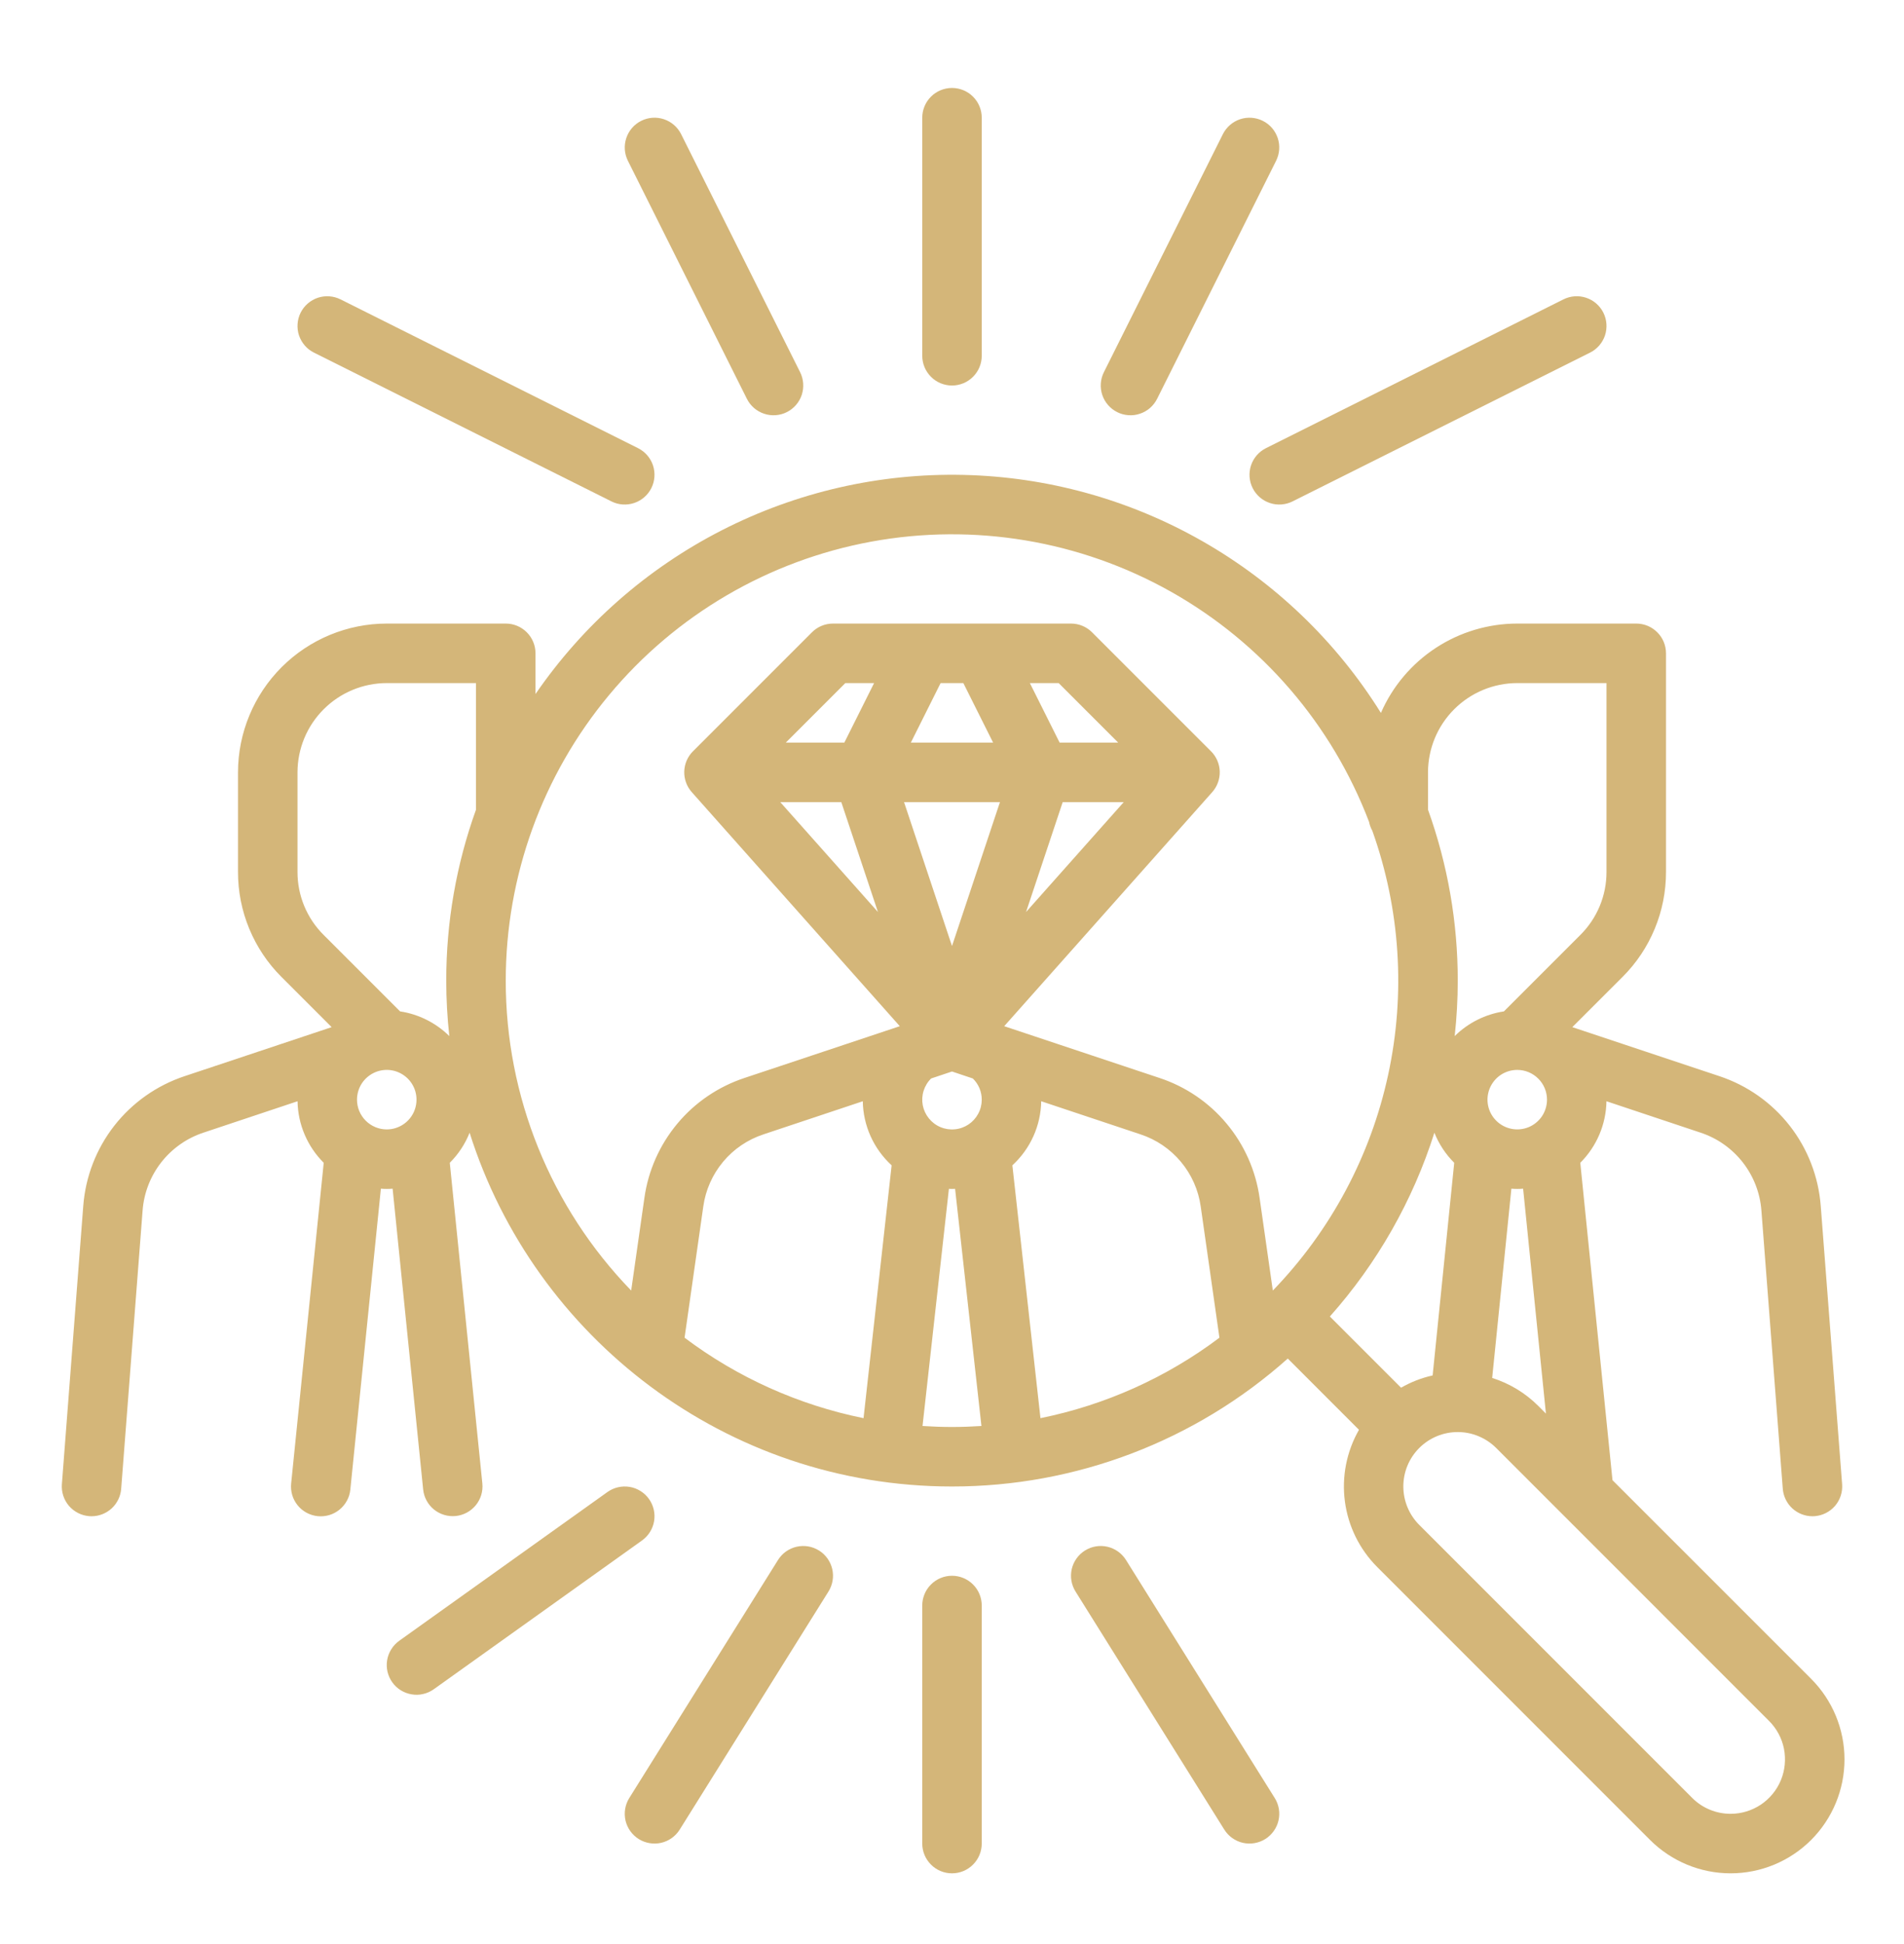 <svg width="48" height="49" viewBox="0 0 48 49" fill="none" xmlns="http://www.w3.org/2000/svg">
    <path d="M45.659 42.315L40.651 37.308L39.839 29.308C40.252 28.896 40.489 28.34 40.499 27.757L42.873 28.549C43.294 28.688 43.663 28.949 43.936 29.298C44.208 29.647 44.372 30.069 44.405 30.51L44.944 37.524C44.959 37.713 45.044 37.888 45.182 38.017C45.321 38.145 45.503 38.217 45.691 38.217C45.711 38.217 45.73 38.216 45.75 38.215C45.948 38.199 46.132 38.106 46.262 37.955C46.391 37.804 46.455 37.608 46.44 37.409L45.901 30.395C45.845 29.659 45.573 28.956 45.119 28.374C44.664 27.792 44.048 27.358 43.347 27.125L39.638 25.889L40.902 24.626C41.251 24.279 41.528 23.865 41.716 23.41C41.905 22.955 42.001 22.467 42 21.974V16.467C42 16.268 41.921 16.077 41.78 15.937C41.64 15.796 41.449 15.717 41.25 15.717H38.25C37.52 15.718 36.806 15.931 36.196 16.331C35.586 16.731 35.105 17.3 34.813 17.969C33.694 16.174 32.146 14.685 30.308 13.638C28.47 12.59 26.4 12.017 24.285 11.97C22.17 11.923 20.077 12.403 18.194 13.367C16.311 14.331 14.698 15.749 13.5 17.493V16.467C13.5 16.268 13.421 16.077 13.28 15.937C13.14 15.796 12.949 15.717 12.75 15.717H9.75C8.756 15.718 7.803 16.113 7.1 16.816C6.397 17.519 6.001 18.473 6 19.467V21.974C5.999 22.467 6.095 22.955 6.284 23.41C6.472 23.865 6.749 24.279 7.098 24.626L8.361 25.889L4.653 27.125C3.952 27.358 3.336 27.792 2.881 28.374C2.427 28.956 2.155 29.659 2.099 30.395L1.56 37.409C1.545 37.608 1.609 37.804 1.738 37.955C1.868 38.106 2.052 38.199 2.25 38.215C2.27 38.216 2.289 38.217 2.308 38.217C2.497 38.217 2.679 38.145 2.818 38.017C2.956 37.888 3.041 37.712 3.055 37.524L3.595 30.51C3.628 30.069 3.792 29.647 4.064 29.298C4.337 28.949 4.707 28.688 5.127 28.549L7.501 27.757C7.511 28.34 7.748 28.896 8.161 29.308L7.34 37.391C7.33 37.489 7.339 37.588 7.367 37.683C7.395 37.778 7.442 37.865 7.504 37.942C7.566 38.019 7.643 38.082 7.73 38.129C7.817 38.176 7.912 38.205 8.01 38.215C8.108 38.225 8.207 38.215 8.302 38.187C8.396 38.159 8.484 38.112 8.561 38.049C8.637 37.987 8.7 37.91 8.747 37.823C8.794 37.736 8.823 37.641 8.832 37.543L9.602 29.961C9.651 29.965 9.7 29.967 9.75 29.967C9.8 29.967 9.849 29.965 9.898 29.961L10.668 37.543C10.688 37.74 10.786 37.921 10.94 38.047C11.095 38.172 11.292 38.231 11.489 38.211C11.687 38.191 11.868 38.093 11.994 37.94C12.12 37.786 12.18 37.589 12.16 37.391L11.339 29.308C11.556 29.092 11.726 28.834 11.839 28.55C13.47 33.713 18.305 37.467 24 37.467C27.122 37.469 30.136 36.321 32.465 34.242L34.26 36.038C33.947 36.585 33.822 37.22 33.905 37.845C33.988 38.47 34.274 39.051 34.72 39.497L41.598 46.376C42.137 46.914 42.867 47.217 43.629 47.217C44.39 47.217 45.121 46.914 45.659 46.376C46.197 45.837 46.5 45.107 46.5 44.346C46.5 43.584 46.197 42.854 45.659 42.315ZM38.973 35.63L38.78 35.436C38.455 35.111 38.056 34.869 37.618 34.731L38.102 29.961C38.151 29.965 38.2 29.967 38.25 29.967C38.3 29.967 38.349 29.965 38.398 29.961L38.973 35.63ZM35.321 34.977L33.526 33.182C34.72 31.841 35.618 30.262 36.161 28.55C36.274 28.834 36.444 29.092 36.661 29.308L36.117 34.668C35.837 34.73 35.569 34.834 35.321 34.977ZM26.23 35.745L25.522 29.372C25.746 29.166 25.927 28.917 26.052 28.639C26.177 28.362 26.244 28.061 26.249 27.757L28.754 28.592C29.151 28.723 29.503 28.962 29.771 29.284C30.039 29.605 30.212 29.994 30.27 30.408L30.742 33.717C29.408 34.721 27.866 35.413 26.23 35.745ZM17.258 33.717L17.73 30.408C17.788 29.994 17.961 29.604 18.229 29.283C18.496 28.962 18.849 28.723 19.246 28.592L21.751 27.757C21.756 28.061 21.823 28.362 21.948 28.639C22.073 28.917 22.254 29.166 22.478 29.372L21.77 35.745C20.134 35.413 18.592 34.721 17.258 33.717ZM24.75 27.717C24.75 27.84 24.72 27.962 24.661 28.071C24.603 28.18 24.519 28.273 24.416 28.342C24.313 28.41 24.195 28.453 24.071 28.464C23.948 28.476 23.824 28.457 23.71 28.409C23.596 28.362 23.496 28.286 23.418 28.19C23.34 28.094 23.287 27.981 23.263 27.859C23.24 27.738 23.247 27.612 23.284 27.494C23.321 27.376 23.386 27.269 23.474 27.183L24 27.007L24.525 27.183C24.596 27.252 24.653 27.335 24.692 27.427C24.73 27.519 24.75 27.617 24.75 27.717ZM26.791 20.217H28.33L25.867 22.987L26.791 20.217ZM24 23.845L22.791 20.217H25.209L24 23.845ZM26.713 18.717L25.963 17.217H26.689L28.189 18.717H26.713ZM24.286 17.217L25.036 18.717H22.963L23.713 17.217H24.286ZM21.286 18.717H19.811L21.311 17.217H22.036L21.286 18.717ZM21.209 20.217L22.133 22.987L19.67 20.217H21.209ZM39 27.717C39 27.865 38.956 28.01 38.874 28.134C38.791 28.257 38.674 28.353 38.537 28.41C38.4 28.466 38.249 28.481 38.104 28.452C37.958 28.423 37.825 28.352 37.72 28.247C37.615 28.142 37.543 28.009 37.514 27.863C37.485 27.718 37.5 27.567 37.557 27.43C37.614 27.293 37.71 27.176 37.833 27.093C37.957 27.011 38.102 26.967 38.25 26.967C38.449 26.967 38.639 27.046 38.78 27.187C38.921 27.327 39 27.518 39 27.717ZM36 19.467C36.001 18.87 36.238 18.298 36.66 17.877C37.081 17.455 37.653 17.218 38.25 17.217H40.5V21.974C40.501 22.27 40.443 22.563 40.33 22.836C40.217 23.109 40.05 23.357 39.841 23.565L37.914 25.492C37.445 25.563 37.011 25.781 36.673 26.114C36.724 25.65 36.75 25.183 36.75 24.717C36.751 23.248 36.497 21.79 36 20.408V19.467ZM9 27.717C9 27.569 9.044 27.424 9.126 27.3C9.209 27.177 9.326 27.081 9.463 27.024C9.6 26.967 9.751 26.952 9.896 26.981C10.042 27.01 10.175 27.082 10.28 27.186C10.385 27.291 10.457 27.425 10.486 27.57C10.514 27.716 10.5 27.867 10.443 28.004C10.386 28.141 10.29 28.258 10.167 28.34C10.043 28.423 9.898 28.467 9.75 28.467C9.551 28.467 9.36 28.387 9.22 28.247C9.079 28.106 9 27.916 9 27.717ZM10.086 25.492L8.159 23.565C7.949 23.357 7.783 23.109 7.67 22.836C7.557 22.563 7.499 22.27 7.5 21.974V19.467C7.501 18.87 7.738 18.298 8.16 17.877C8.582 17.455 9.153 17.218 9.75 17.217H12V20.408C11.502 21.79 11.249 23.248 11.25 24.717C11.25 25.183 11.276 25.65 11.327 26.114C10.989 25.781 10.555 25.563 10.086 25.492ZM12.75 24.717C12.75 22.086 13.672 19.538 15.356 17.517C17.039 15.495 19.378 14.128 21.966 13.652C24.553 13.177 27.226 13.623 29.518 14.913C31.811 16.204 33.578 18.257 34.514 20.716C34.529 20.795 34.558 20.871 34.597 20.941C35.301 22.914 35.439 25.045 34.995 27.092C34.552 29.14 33.545 31.023 32.088 32.528L31.755 30.196C31.658 29.506 31.371 28.857 30.924 28.322C30.478 27.786 29.89 27.387 29.228 27.169L25.316 25.865L30.561 19.965C30.688 19.822 30.755 19.636 30.75 19.445C30.744 19.253 30.666 19.072 30.53 18.936L27.53 15.936C27.39 15.796 27.199 15.717 27 15.717H21C20.801 15.717 20.61 15.796 20.47 15.936L17.47 18.936C17.334 19.072 17.256 19.253 17.25 19.445C17.245 19.636 17.312 19.822 17.439 19.965L22.684 25.865L18.772 27.169C18.11 27.387 17.522 27.786 17.076 28.321C16.629 28.857 16.341 29.506 16.245 30.196L15.912 32.528C13.882 30.435 12.748 27.633 12.75 24.717ZM23.257 35.942L23.922 29.965C23.948 29.966 23.974 29.967 24 29.967C24.026 29.967 24.052 29.966 24.078 29.965L24.742 35.942C24.497 35.958 24.25 35.967 24 35.967C23.75 35.967 23.503 35.958 23.257 35.942ZM43.629 45.717C43.449 45.717 43.27 45.682 43.104 45.613C42.937 45.544 42.786 45.443 42.659 45.315L35.78 38.436C35.653 38.309 35.552 38.158 35.483 37.992C35.414 37.825 35.378 37.647 35.378 37.467C35.378 37.286 35.413 37.108 35.482 36.941C35.551 36.775 35.652 36.624 35.78 36.496C35.907 36.369 36.058 36.268 36.225 36.199C36.391 36.13 36.57 36.095 36.75 36.095C36.93 36.095 37.108 36.13 37.275 36.2C37.441 36.269 37.592 36.37 37.72 36.497L44.598 43.376C44.79 43.568 44.921 43.812 44.974 44.078C45.026 44.344 44.999 44.62 44.896 44.87C44.792 45.121 44.616 45.335 44.391 45.486C44.165 45.636 43.9 45.717 43.629 45.717Z" fill="#D4B679"/>
    <path d="M7.915 8.888L15.415 12.638C15.592 12.727 15.798 12.741 15.987 12.678C16.176 12.615 16.332 12.48 16.421 12.302C16.51 12.124 16.524 11.918 16.462 11.73C16.399 11.541 16.263 11.385 16.085 11.296L8.585 7.546C8.497 7.502 8.401 7.476 8.303 7.469C8.205 7.462 8.106 7.474 8.013 7.505C7.919 7.536 7.833 7.586 7.759 7.65C7.684 7.715 7.623 7.793 7.579 7.881C7.535 7.969 7.509 8.065 7.502 8.164C7.495 8.262 7.507 8.361 7.538 8.454C7.57 8.547 7.619 8.634 7.683 8.708C7.748 8.783 7.826 8.844 7.915 8.888Z" fill="#D4B679"/>
    <path d="M18.829 10.052C18.918 10.23 19.074 10.365 19.263 10.428C19.452 10.491 19.657 10.477 19.835 10.388C20.013 10.299 20.149 10.143 20.212 9.954C20.274 9.765 20.26 9.559 20.171 9.381L17.171 3.381C17.082 3.203 16.926 3.068 16.737 3.005C16.548 2.942 16.343 2.957 16.165 3.046C15.987 3.135 15.851 3.291 15.789 3.48C15.726 3.668 15.74 3.874 15.829 4.052L18.829 10.052Z" fill="#D4B679"/>
    <path d="M24 9.717C24.199 9.717 24.39 9.638 24.53 9.497C24.671 9.356 24.75 9.166 24.75 8.967V2.967C24.75 2.768 24.671 2.577 24.53 2.436C24.39 2.296 24.199 2.217 24 2.217C23.801 2.217 23.61 2.296 23.47 2.436C23.329 2.577 23.25 2.768 23.25 2.967V8.967C23.25 9.166 23.329 9.356 23.47 9.497C23.61 9.638 23.801 9.717 24 9.717Z" fill="#D4B679"/>
    <path d="M31.579 12.302C31.623 12.39 31.684 12.469 31.759 12.534C31.833 12.598 31.919 12.647 32.013 12.678C32.106 12.71 32.205 12.722 32.303 12.715C32.401 12.708 32.497 12.682 32.585 12.638L40.085 8.888C40.263 8.799 40.399 8.643 40.462 8.454C40.524 8.265 40.51 8.059 40.421 7.881C40.332 7.703 40.176 7.568 39.987 7.505C39.798 7.442 39.592 7.457 39.414 7.546L31.915 11.296C31.737 11.385 31.601 11.541 31.538 11.73C31.476 11.918 31.49 12.124 31.579 12.302Z" fill="#D4B679"/>
    <path d="M28.165 10.388C28.253 10.432 28.349 10.458 28.447 10.465C28.545 10.472 28.644 10.46 28.737 10.428C28.831 10.397 28.917 10.348 28.991 10.284C29.066 10.219 29.127 10.14 29.171 10.052L32.171 4.052C32.215 3.964 32.241 3.868 32.248 3.77C32.255 3.672 32.243 3.573 32.212 3.48C32.18 3.386 32.131 3.3 32.067 3.225C32.002 3.151 31.924 3.09 31.835 3.046C31.747 3.002 31.651 2.976 31.553 2.969C31.455 2.962 31.356 2.974 31.263 3.005C31.169 3.036 31.083 3.086 31.009 3.15C30.934 3.215 30.873 3.293 30.829 3.381L27.829 9.381C27.74 9.559 27.726 9.765 27.788 9.954C27.851 10.143 27.987 10.299 28.165 10.388Z" fill="#D4B679"/>
    <path d="M16.36 37.781C16.303 37.701 16.231 37.633 16.147 37.581C16.064 37.528 15.97 37.493 15.873 37.477C15.776 37.461 15.677 37.464 15.581 37.486C15.485 37.508 15.394 37.549 15.314 37.606L10.064 41.356C9.984 41.414 9.916 41.486 9.864 41.57C9.812 41.653 9.776 41.746 9.76 41.843C9.744 41.941 9.747 42.04 9.769 42.136C9.792 42.232 9.832 42.322 9.89 42.403C9.947 42.483 10.019 42.551 10.103 42.603C10.187 42.655 10.28 42.69 10.377 42.706C10.474 42.723 10.573 42.72 10.669 42.697C10.765 42.675 10.856 42.634 10.936 42.577L16.186 38.827C16.266 38.77 16.334 38.697 16.386 38.614C16.438 38.53 16.474 38.437 16.49 38.34C16.506 38.243 16.503 38.144 16.481 38.048C16.458 37.952 16.418 37.861 16.36 37.781Z" fill="#D4B679"/>
    <path d="M20.648 39.081C20.564 39.029 20.471 38.993 20.374 38.977C20.277 38.961 20.177 38.964 20.081 38.986C19.985 39.008 19.895 39.049 19.814 39.106C19.734 39.163 19.666 39.236 19.614 39.319L15.864 45.319C15.759 45.488 15.725 45.692 15.769 45.886C15.814 46.079 15.934 46.247 16.102 46.353C16.271 46.458 16.475 46.492 16.669 46.448C16.863 46.403 17.031 46.283 17.136 46.114L20.886 40.114C20.991 39.946 21.026 39.742 20.981 39.548C20.936 39.354 20.816 39.186 20.648 39.081Z" fill="#D4B679"/>
    <path d="M24 39.717C23.801 39.717 23.61 39.796 23.47 39.937C23.329 40.077 23.25 40.268 23.25 40.467V46.467C23.25 46.666 23.329 46.856 23.47 46.997C23.61 47.138 23.801 47.217 24 47.217C24.199 47.217 24.39 47.138 24.53 46.997C24.671 46.856 24.75 46.666 24.75 46.467V40.467C24.75 40.268 24.671 40.077 24.53 39.937C24.39 39.796 24.199 39.717 24 39.717Z" fill="#D4B679"/>
    <path d="M28.386 39.319C28.281 39.151 28.113 39.031 27.919 38.986C27.725 38.941 27.521 38.975 27.352 39.081C27.184 39.186 27.064 39.354 27.019 39.548C26.974 39.742 27.009 39.946 27.114 40.114L30.864 46.114C30.969 46.283 31.138 46.403 31.331 46.448C31.525 46.492 31.729 46.458 31.898 46.353C32.066 46.247 32.186 46.079 32.231 45.886C32.276 45.692 32.242 45.488 32.136 45.319L28.386 39.319Z" fill="#D4B679"/>
</svg>